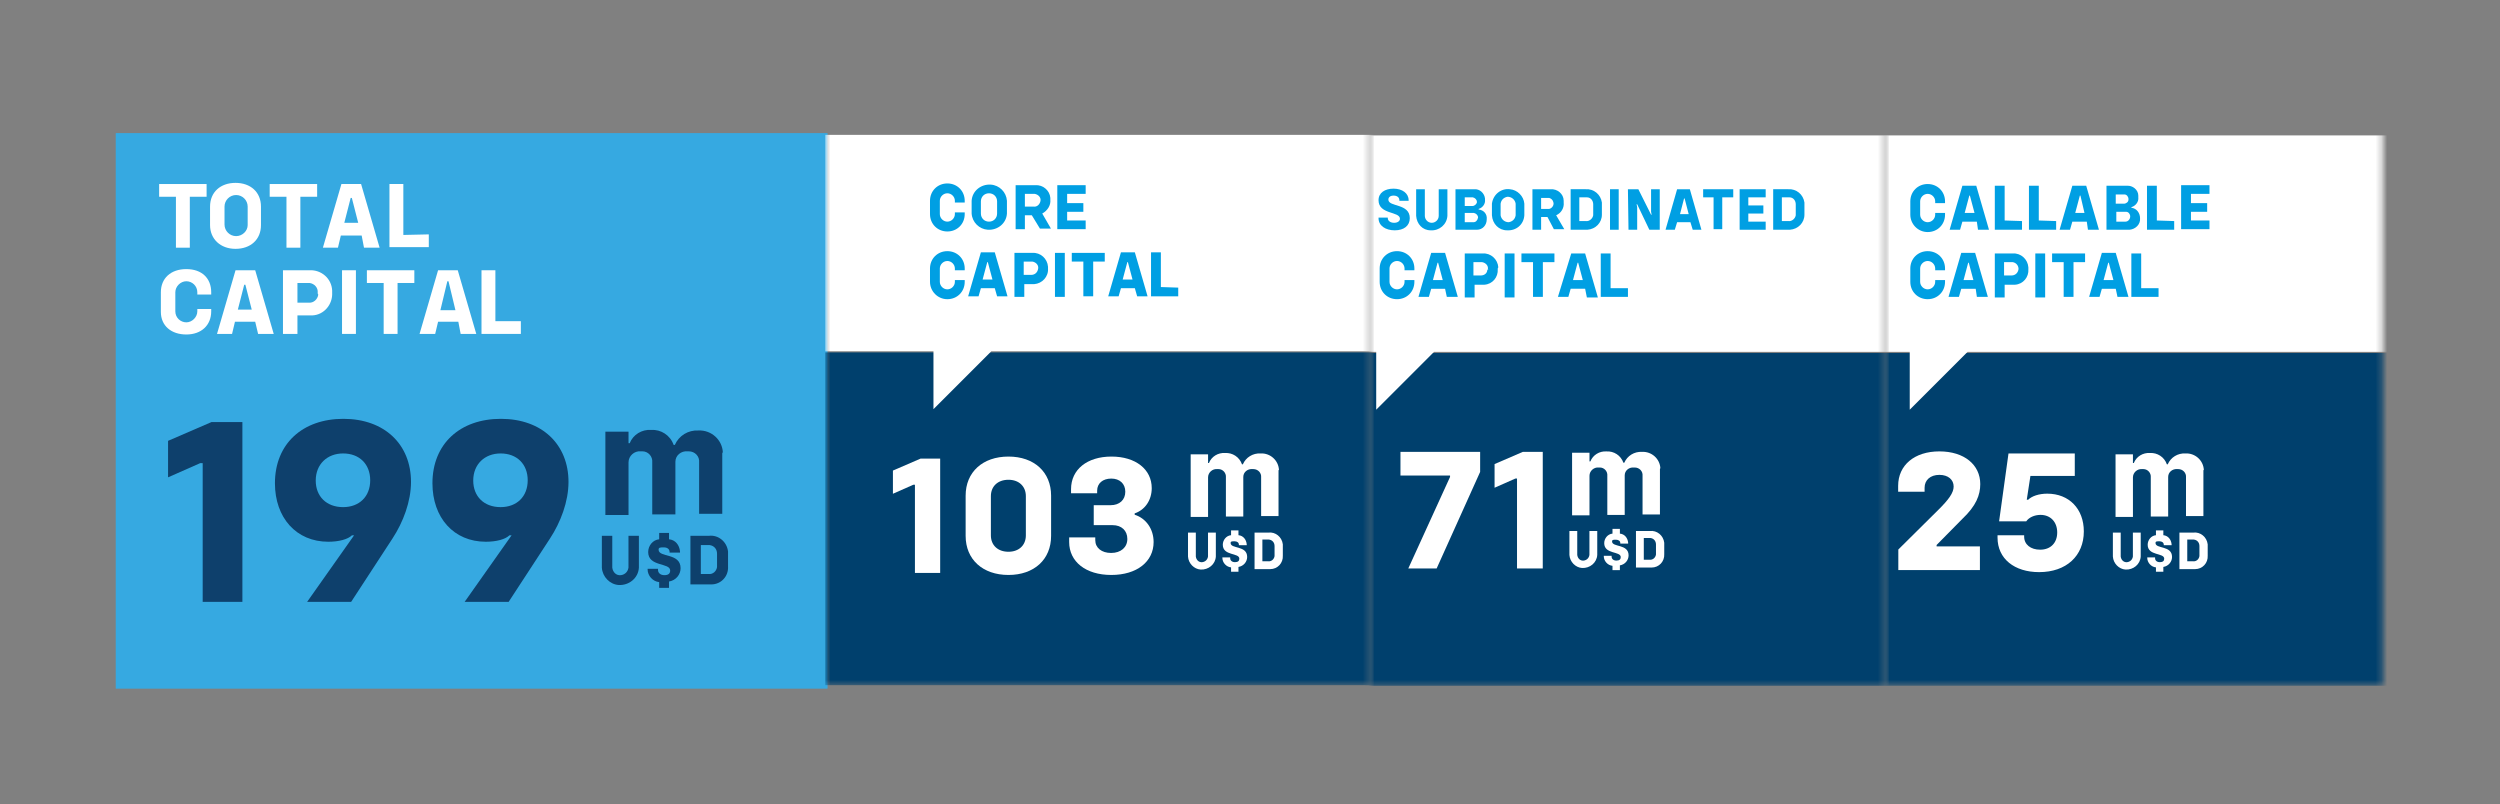 <svg xmlns="http://www.w3.org/2000/svg" width="432" height="139" viewBox="0 0 432 139" fill="none"><rect x="0" y="0" width="432" height="139" fill="#808080" stroke="none"/><path d="M143 23H20V119H143V23Z" fill="#36A9E1"></path><mask id="mask0_7132_25668" style="mask-type:luminance" maskUnits="userSpaceOnUse" x="325" y="20" width="87" height="99"><path d="M411.698 20H325.898V118.5H411.698V20Z" fill="white"></path></mask><g mask="url(#mask0_7132_25668)"><path d="M413.202 61H140.102V118.5H413.202V61Z" fill="#00406D"></path><path d="M413.102 23.399H140.102V60.799H158.802V63.699V70.799L168.802 60.799H239.302V63.699V70.799L249.302 60.799H330.002V63.699V70.799L340.002 60.799H413.102V23.399Z" fill="white"></path><path d="M330.102 37.099V34.799C330.102 33.099 331.402 31.799 333.102 31.799C334.802 31.799 336.102 33.099 336.102 34.799V35.099H334.402V34.799C334.402 34.099 333.802 33.499 333.102 33.499C332.402 33.499 331.802 34.099 331.802 34.799V37.099C331.802 37.799 332.402 38.399 333.102 38.399C333.802 38.399 334.402 37.799 334.402 37.099V36.799H336.102V37.099C336.102 38.799 334.802 40.099 333.102 40.099C331.402 40.099 330.102 38.699 330.102 37.099Z" fill="#009FE3"></path><path d="M341.598 38.3H339.098L338.698 39.7H336.898L339.098 32.1H341.498L343.698 39.7H341.798L341.598 38.3ZM341.198 36.8L340.398 33.8H340.298L339.498 36.8H341.198Z" fill="#009FE3"></path><path d="M349.403 38.2V39.7H344.703V32.1H346.403V38.1L349.403 38.2Z" fill="#009FE3"></path><path d="M355.302 38.2V39.7H350.602V32.1H352.302V38.1L355.302 38.2Z" fill="#009FE3"></path><path d="M360.598 38.3H358.098L357.698 39.7H355.898L358.098 32.1H360.498L362.698 39.7H360.798L360.598 38.3ZM360.198 36.8L359.498 33.8H359.398L358.598 36.8H360.198Z" fill="#009FE3"></path><path d="M369.8 37.699C369.9 38.799 369 39.599 368 39.699C367.9 39.699 367.9 39.699 367.8 39.699H364V32.099H367.5C368.5 31.999 369.5 32.799 369.5 33.799C369.5 33.899 369.5 33.999 369.5 34.099C369.6 34.899 369 35.599 368.3 35.799V35.899C369.2 35.999 369.8 36.799 369.8 37.699ZM365.6 33.599V35.199H367C367.4 35.199 367.8 34.899 367.8 34.499V34.399C367.8 33.999 367.5 33.599 367.1 33.599H367H365.6ZM368.1 37.399C368.1 36.999 367.8 36.599 367.4 36.599H367.3H365.7V38.299H367.3C367.7 38.299 368.1 37.899 368.1 37.399Z" fill="#009FE3"></path><path d="M375.7 38.2V39.7H371V32.1H372.7V38.1L375.7 38.2Z" fill="#009FE3"></path><path d="M378.598 33.6V35.1H381.398V36.6H378.598V38.1H381.798V39.6H376.898V32H381.798V33.5H378.598V33.6Z" fill="#009FE3"></path><path d="M330.102 48.699V46.399C330.102 44.699 331.402 43.399 333.102 43.399C334.802 43.399 336.102 44.699 336.102 46.399V46.699H334.402V46.399C334.402 45.699 333.802 45.099 333.102 45.099C332.402 45.099 331.802 45.699 331.802 46.399V48.699C331.802 49.399 332.402 49.999 333.102 49.999C333.802 49.999 334.402 49.399 334.402 48.699V48.399H336.102V48.699C336.102 50.399 334.802 51.699 333.102 51.699C331.402 51.699 330.102 50.399 330.102 48.699Z" fill="#009FE3"></path><path d="M341.403 49.9H338.903L338.503 51.3H336.703L338.903 43.7H341.303L343.503 51.3H341.603L341.403 49.9ZM341.003 48.4L340.203 45.4H340.103L339.303 48.4H341.003Z" fill="#009FE3"></path><path d="M350.503 46.499C350.603 47.899 349.603 49.099 348.203 49.199C348.103 49.199 348.003 49.199 347.903 49.199H346.403V51.399H344.703V43.799H347.803C349.203 43.699 350.403 44.799 350.503 46.199C350.503 46.299 350.503 46.399 350.503 46.499ZM348.803 46.499C348.803 45.899 348.403 45.399 347.803 45.299C347.703 45.299 347.703 45.299 347.603 45.299H346.303V47.599H347.603C348.203 47.599 348.703 47.199 348.803 46.499Z" fill="#009FE3"></path><path d="M351.703 43.799H353.403V51.399H351.703V43.799Z" fill="#009FE3"></path><path d="M360.302 45.299H358.302V51.299H356.602V45.299H354.602V43.799H360.302V45.299Z" fill="#009FE3"></path><path d="M365.6 49.9H363.2L362.8 51.3H361L363.2 43.7H365.6L367.8 51.3H365.9L365.6 49.9ZM365.2 48.4L364.4 45.4H364.3L363.5 48.4H365.2Z" fill="#009FE3"></path><path d="M372.997 49.799V51.299H368.297V43.799H369.997V49.799H372.997Z" fill="#009FE3"></path></g><mask id="mask1_7132_25668" style="mask-type:luminance" maskUnits="userSpaceOnUse" x="236" y="20" width="90" height="99"><path d="M325.705 20.399H236.805V118.6H325.705V20.399Z" fill="white"></path></mask><g mask="url(#mask1_7132_25668)"><path d="M411.709 61H138.609V118.5H411.709V61Z" fill="#00406D"></path><path d="M411.709 23.399H138.609V60.799H157.309V63.699V70.799L167.309 60.799H237.809V63.699V70.799L247.809 60.799H328.509V63.699V70.799L338.609 60.799H411.709V23.399Z" fill="white"></path><path d="M238.211 37.7V37.6H239.811V37.7C239.811 38.2 240.311 38.5 240.911 38.5C241.511 38.5 241.911 38.2 241.911 37.8C241.911 36.5 238.211 37.1 238.211 34.6C238.211 33.3 239.311 32.6 240.811 32.6C242.311 32.6 243.411 33.4 243.411 34.6V34.7H241.811V34.6C241.811 34.1 241.411 33.8 240.811 33.8C240.211 33.8 239.911 34.1 239.911 34.5C239.911 35.8 243.611 35.1 243.611 37.7C243.611 39 242.611 39.8 241.011 39.8C239.411 39.8 238.211 39 238.211 37.7Z" fill="#009FE3"></path><path d="M244.711 37.3V32.7H246.211V37.3C246.211 37.9 246.711 38.5 247.411 38.5C248.011 38.5 248.611 38 248.611 37.3V32.7H250.111V37.3C250.011 38.8 248.711 39.9 247.211 39.8C245.811 39.8 244.811 38.7 244.711 37.3Z" fill="#009FE3"></path><path d="M256.908 37.9C256.908 38.9 256.208 39.7 255.208 39.7C255.108 39.7 255.108 39.7 255.008 39.7H251.508V32.7H254.708C255.708 32.6 256.508 33.4 256.608 34.3C256.608 34.4 256.608 34.4 256.608 34.5C256.708 35.2 256.208 35.9 255.508 36.1V36.2C256.408 36.3 257.008 37 256.908 37.9ZM253.108 34.1V35.6H254.408C254.808 35.6 255.108 35.3 255.208 35V34.9C255.208 34.5 254.908 34.2 254.508 34.1H254.408H253.108ZM255.408 37.6C255.408 37.2 255.108 36.9 254.708 36.8H254.608H253.108V38.4H254.608C255.008 38.4 255.308 38.1 255.408 37.6Z" fill="#009FE3"></path><path d="M257.805 37.199V35.199C258.005 33.599 259.405 32.499 260.905 32.699C262.205 32.799 263.305 33.899 263.405 35.199V37.199C263.305 38.799 262.005 39.899 260.405 39.799C259.005 39.799 257.905 38.699 257.805 37.199ZM261.905 37.199V35.199C261.805 34.499 261.205 33.999 260.505 33.999C259.905 34.099 259.405 34.499 259.305 35.199V37.199C259.405 37.899 260.005 38.399 260.705 38.399C261.305 38.299 261.805 37.899 261.905 37.199Z" fill="#009FE3"></path><path d="M267.405 37.5H266.305V39.7H264.805V32.7H267.905C269.105 32.6 270.205 33.5 270.205 34.7C270.205 34.8 270.205 34.9 270.205 35C270.305 35.9 269.805 36.8 268.905 37.2L270.305 39.6H268.505L267.405 37.5ZM266.305 36.1H267.705C268.205 36 268.605 35.4 268.405 34.9C268.305 34.5 268.005 34.3 267.705 34.2H266.305V36.1Z" fill="#009FE3"></path><path d="M276.806 35.299V37.099C276.806 38.499 275.706 39.599 274.306 39.699C274.206 39.699 274.106 39.699 274.006 39.699H271.406V32.699H274.006C275.406 32.599 276.606 33.599 276.806 34.999C276.806 35.099 276.806 35.199 276.806 35.299ZM275.306 35.299C275.306 34.699 274.906 34.099 274.206 34.099C274.106 34.099 274.106 34.099 274.006 34.099H272.906V38.199H274.006C274.606 38.299 275.206 37.799 275.306 37.199C275.306 37.099 275.306 37.099 275.306 36.999V35.299Z" fill="#009FE3"></path><path d="M278.211 32.7H279.711V39.7H278.211V32.7Z" fill="#009FE3"></path><path d="M281.305 32.7H283.105L285.305 37.1H285.405L285.305 36.6V32.7H286.805V39.7H285.005L282.905 35.3H282.805L282.905 35.8V39.7H281.405L281.305 32.7Z" fill="#009FE3"></path><path d="M292.105 38.4H289.805L289.405 39.7H287.805L289.805 32.7H292.005L294.005 39.7H292.505L292.105 38.4ZM291.805 37L291.105 34.3H291.005L290.305 37H291.805Z" fill="#009FE3"></path><path d="M299.405 34.1H297.605V39.6H296.105V34.1H294.305V32.7H299.505V34.1H299.405Z" fill="#009FE3"></path><path d="M302.109 34.1V35.5H304.709V36.9H302.109V38.3H305.109V39.7H300.609V32.7H305.109V34.1H302.109Z" fill="#009FE3"></path><path d="M311.806 35.299V37.099C311.806 38.499 310.706 39.599 309.306 39.699C309.206 39.699 309.106 39.699 309.006 39.699H306.406V32.699H309.006C310.406 32.599 311.606 33.599 311.806 34.999C311.806 35.099 311.806 35.199 311.806 35.299ZM310.306 35.299C310.306 34.699 309.906 34.099 309.206 34.099C309.106 34.099 309.106 34.099 309.006 34.099H307.906V38.199H309.006C309.606 38.299 310.206 37.799 310.306 37.199C310.306 37.099 310.306 37.099 310.306 36.999V35.299Z" fill="#009FE3"></path><path d="M238.406 48.699V46.399C238.406 44.699 239.706 43.399 241.406 43.399C243.106 43.399 244.406 44.699 244.406 46.399V46.699H242.706V46.399C242.706 45.699 242.106 45.099 241.406 45.099C240.706 45.099 240.106 45.699 240.106 46.399V48.699C240.106 49.399 240.706 49.999 241.406 49.999C242.106 49.999 242.706 49.399 242.706 48.699V48.399H244.406V48.699C244.406 50.399 243.106 51.699 241.406 51.699C239.706 51.699 238.406 50.399 238.406 48.699Z" fill="#009FE3"></path><path d="M249.709 49.9H247.309L246.909 51.3H245.109L247.309 43.7H249.709L251.909 51.3H250.009L249.709 49.9ZM249.309 48.4L248.509 45.4H248.409L247.609 48.4H249.309Z" fill="#009FE3"></path><path d="M258.809 46.499C258.909 47.899 257.909 49.099 256.509 49.199C256.409 49.199 256.309 49.199 256.209 49.199H254.809V51.399H253.109V43.799H256.209C257.609 43.699 258.809 44.799 258.909 46.199C258.809 46.299 258.809 46.399 258.809 46.499ZM257.109 46.499C257.209 45.899 256.709 45.399 256.109 45.299C256.009 45.299 256.009 45.299 255.909 45.299H254.609V47.599H255.909C256.509 47.599 257.009 47.199 257.009 46.599C257.209 46.599 257.209 46.499 257.109 46.499Z" fill="#009FE3"></path><path d="M260.008 43.799H261.708V51.399H260.008V43.799Z" fill="#009FE3"></path><path d="M268.606 45.299H266.606V51.299H264.906V45.299H262.906V43.799H268.606V45.299Z" fill="#009FE3"></path><path d="M273.911 49.899H271.411L271.011 51.299H269.211L271.511 43.799H273.911L276.111 51.399H274.211L273.911 49.899ZM273.511 48.399L272.711 45.399H272.611L271.811 48.399H273.511Z" fill="#009FE3"></path><path d="M281.309 49.799V51.299H276.609V43.799H278.309V49.799H281.309Z" fill="#009FE3"></path></g><mask id="mask2_7132_25668" style="mask-type:luminance" maskUnits="userSpaceOnUse" x="142" y="21" width="95" height="98"><path d="M236.702 21.601H142.602V118.5H236.702V21.601Z" fill="white"></path></mask><g mask="url(#mask2_7132_25668)"><path d="M415.702 60.9H142.602V118.4H415.702V60.9Z" fill="#00406D"></path><path d="M415.702 23.3H142.602V60.7H161.302V63.6V70.7L171.302 60.7H241.802V63.6V70.7L251.802 60.7H332.502V63.6V70.7L342.602 60.7H415.702V23.3Z" fill="white"></path><path d="M160.703 36.999V34.699C160.703 32.999 162.003 31.699 163.703 31.699C165.403 31.699 166.703 32.999 166.703 34.699V34.999H165.003V34.699C165.003 33.999 164.403 33.399 163.703 33.399C163.003 33.399 162.403 33.999 162.403 34.699V36.999C162.403 37.699 163.003 38.299 163.703 38.299C164.403 38.299 165.003 37.699 165.003 36.999V36.699H166.703V36.999C166.703 38.699 165.403 39.999 163.703 39.999C162.003 39.999 160.703 38.699 160.703 36.999Z" fill="#009FE3"></path><path d="M167.898 36.9V34.7C167.998 33 169.498 31.8 171.198 31.9C172.698 32 173.898 33.2 173.998 34.7V36.9C173.898 38.6 172.398 39.8 170.698 39.7C169.198 39.6 167.998 38.4 167.898 36.9ZM172.298 36.9V34.8C172.298 34 171.698 33.4 170.898 33.4C170.098 33.4 169.498 34 169.498 34.8V36.9C169.498 37.7 170.098 38.3 170.898 38.3C171.698 38.3 172.298 37.7 172.298 36.9Z" fill="#009FE3"></path><path d="M178.3 37.2H177.1V39.6H175.5V32H178.9C180.2 31.9 181.4 32.9 181.5 34.2C181.5 34.3 181.5 34.4 181.5 34.5C181.6 35.5 181 36.4 180.1 36.9L181.6 39.5H179.7L178.3 37.2ZM177.1 35.7H178.6C179.2 35.8 179.7 35.3 179.8 34.7C179.9 34.1 179.4 33.6 178.8 33.5C178.7 33.5 178.7 33.5 178.6 33.5H177.1V35.7Z" fill="#009FE3"></path><path d="M184.403 33.6V35.1H187.203V36.6H184.403V38.1H187.603V39.6H182.703V32H187.603V33.5H184.403V33.6Z" fill="#009FE3"></path><path d="M160.703 48.7V46.4C160.703 44.7 162.003 43.4 163.703 43.4C165.403 43.4 166.703 44.7 166.703 46.4V46.7H165.003V46.4C165.003 45.7 164.403 45.1 163.703 45.1C163.003 45.1 162.403 45.7 162.403 46.4V48.7C162.403 49.4 163.003 50 163.703 50C164.403 50 165.003 49.4 165.003 48.7V48.4H166.703V48.7C166.703 50.4 165.403 51.7 163.703 51.7C162.003 51.7 160.703 50.3 160.703 48.7Z" fill="#009FE3"></path><path d="M171.897 49.801H169.497L169.097 51.201H167.297L169.497 43.601H171.897L174.097 51.201H172.297L171.897 49.801ZM171.497 48.301L170.697 45.301H170.597L169.797 48.301H171.497Z" fill="#009FE3"></path><path d="M181.097 46.4C181.197 47.8 180.097 49 178.697 49.1C178.597 49.1 178.497 49.1 178.397 49.1H176.997V51.3H175.297V43.7H178.397C179.797 43.6 180.997 44.7 181.097 46.1C181.097 46.2 181.097 46.3 181.097 46.4ZM179.397 46.4C179.497 45.8 178.997 45.3 178.397 45.2C178.297 45.2 178.297 45.2 178.197 45.2H176.897V47.5H178.197C178.797 47.5 179.297 47.1 179.397 46.4C179.397 46.5 179.397 46.5 179.397 46.4Z" fill="#009FE3"></path><path d="M182.297 43.699H183.997V51.299H182.297V43.699Z" fill="#009FE3"></path><path d="M190.903 45.199H188.903V51.199H187.203V45.199H185.203V43.699H190.903V45.199Z" fill="#009FE3"></path><path d="M196.1 49.801H193.7L193.3 51.201H191.5L193.7 43.601H196.1L198.3 51.201H196.5L196.1 49.801ZM195.7 48.301L194.9 45.301H194.8L194 48.301H195.7Z" fill="#009FE3"></path><path d="M203.598 49.701V51.201H198.898V43.601H200.598V49.601L203.598 49.701Z" fill="#009FE3"></path></g><path d="M35.7 34H32.8V42.8H30.4V34H27.5V31.8H35.7V34Z" fill="white"></path><path d="M36.297 38.901V35.701C36.297 33.201 38.097 31.601 40.697 31.601C43.297 31.601 45.097 33.201 45.097 35.701V38.901C45.097 41.401 43.297 43.001 40.697 43.001C38.097 43.001 36.297 41.301 36.297 38.901ZM42.797 38.901V35.701C42.797 34.601 41.897 33.701 40.797 33.701C39.697 33.701 38.797 34.601 38.797 35.701V38.801C38.797 39.901 39.697 40.801 40.797 40.801C41.897 40.801 42.797 39.901 42.797 38.901Z" fill="white"></path><path d="M54.802 34H51.902V42.8H49.502V34H46.602V31.8H54.802V34Z" fill="white"></path><path d="M62.497 40.7H58.897L58.397 42.8H55.797L58.997 31.8H62.397L65.597 42.8H62.897L62.497 40.7ZM61.897 38.5L60.797 34.2H60.597L59.497 38.5H61.897Z" fill="white"></path><path d="M74.097 40.5V42.7H67.297V31.8H69.697V40.6L74.097 40.5Z" fill="white"></path><path d="M27.797 53.9V50.5C27.797 48.1 29.497 46.5 32.197 46.5C34.897 46.5 36.497 48.1 36.497 50.5V50.9H34.097V50.5C34.097 49.4 33.197 48.6 32.197 48.6C31.197 48.6 30.297 49.5 30.297 50.5V53.8C30.297 54.9 31.197 55.7 32.197 55.7C33.197 55.7 34.097 54.8 34.097 53.8V53.4H36.497V53.8C36.497 56.2 34.797 57.8 32.197 57.8C29.597 57.8 27.797 56.3 27.797 53.9Z" fill="white"></path><path d="M44.1 55.6H40.6L40.1 57.7H37.5L40.7 46.7H44.1L47.3 57.7H44.6L44.1 55.6ZM43.5 53.5L42.4 49.2H42.2L41.1 53.5H43.5Z" fill="white"></path><path d="M57.398 50.6C57.498 52.6 55.998 54.4 53.998 54.5C53.798 54.5 53.698 54.5 53.498 54.5H51.398V57.7H48.898V46.7H53.498C55.498 46.6 57.298 48.1 57.398 50.2C57.398 50.3 57.398 50.5 57.398 50.6ZM54.898 50.6C54.998 49.7 54.298 49 53.498 48.9C53.398 48.9 53.298 48.9 53.298 48.9H51.398V52.3H53.298C54.198 52.4 54.898 51.7 54.998 50.9C54.898 50.8 54.898 50.7 54.898 50.6Z" fill="white"></path><path d="M59.102 46.7H61.502V57.7H59.102V46.7Z" fill="white"></path><path d="M71.598 48.9H68.698V57.7H66.298V48.9H63.398V46.7H71.598V48.9Z" fill="white"></path><path d="M79.2 55.6H75.7L75.2 57.7H72.5L75.7 46.7H79.1L82.3 57.7H79.6L79.2 55.6ZM78.7 53.6L77.5 48.6H77.3L76.1 53.6H78.7Z" fill="white"></path><path d="M90.003 55.5V57.7H83.203V46.7H85.603V55.5H90.003Z" fill="white"></path><path d="M124.809 78.388V88.788H120.809V79.888C120.909 78.888 120.109 77.988 119.009 77.988C118.909 77.988 118.809 77.988 118.809 77.988C117.709 77.888 116.709 78.688 116.709 79.788V88.888H112.709V79.888C112.809 78.888 112.009 77.988 111.009 77.988C110.909 77.988 110.809 77.988 110.709 77.988C109.609 77.888 108.609 78.788 108.609 79.888C108.609 79.888 108.609 79.888 108.609 79.988V88.988H104.609V74.588H108.609V76.588H108.809C109.409 75.088 110.909 74.188 112.509 74.288C114.209 74.188 115.809 75.188 116.409 76.888H116.609C117.309 75.288 118.909 74.288 120.709 74.388C122.909 74.288 124.809 75.988 124.909 78.188C124.809 78.188 124.809 78.288 124.809 78.388Z" fill="#0E406C"></path><path d="M104 98.088V92.588H105.8V98.088C105.9 98.888 106.5 99.488 107.3 99.388C108 99.288 108.5 98.788 108.6 98.088V92.588H110.4V98.088C110.3 99.888 108.7 101.188 106.9 101.088C105.4 100.988 104.1 99.688 104 98.088Z" fill="#0E406C"></path><path d="M115.606 100.488V101.588H113.906V100.588C112.806 100.488 111.906 99.488 111.906 98.388V98.288H113.706V98.488C113.706 98.988 114.106 99.388 114.806 99.388C115.506 99.388 115.806 99.088 115.806 98.588C115.806 97.188 112.006 97.988 112.006 95.388C112.006 94.288 112.806 93.288 113.906 93.188V92.088H115.606V93.188C116.706 93.288 117.406 94.188 117.506 95.288V95.488H115.706V95.388C115.706 94.888 115.306 94.588 114.706 94.588C114.106 94.588 113.806 94.588 113.806 94.988C113.806 96.388 117.606 95.488 117.606 98.188C117.606 99.288 116.806 100.288 115.606 100.488Z" fill="#0E406C"></path><path d="M125.805 95.688V97.888C125.905 99.588 124.605 100.988 122.905 100.988C122.805 100.988 122.605 100.988 122.505 100.988H119.305V92.588H122.505C124.105 92.388 125.605 93.588 125.805 95.288C125.805 95.388 125.805 95.488 125.805 95.688ZM123.905 95.688C123.905 94.888 123.405 94.288 122.605 94.188C122.505 94.188 122.405 94.188 122.405 94.188H121.105V99.188H122.405C123.205 99.288 123.805 98.688 123.905 97.988C123.905 97.888 123.905 97.788 123.905 97.788V95.688Z" fill="#0E406C"></path><path d="M220.929 81.359V89.176H217.923V82.487C217.998 81.735 217.397 81.059 216.57 81.059C216.495 81.059 216.42 81.059 216.42 81.059C215.593 80.984 214.841 81.585 214.841 82.412V89.251H211.835V82.487C211.91 81.735 211.309 81.059 210.558 81.059C210.482 81.059 210.407 81.059 210.332 81.059C209.505 80.984 208.754 81.66 208.754 82.487C208.754 82.487 208.754 82.487 208.754 82.562V89.326H205.748V78.504H208.754V80.007H208.904C209.355 78.879 210.482 78.203 211.685 78.278C212.962 78.203 214.165 78.954 214.616 80.232H214.766C215.292 79.03 216.495 78.278 217.848 78.353C219.501 78.278 220.929 79.556 221.004 81.209C220.929 81.209 220.929 81.284 220.929 81.359Z" fill="white"></path><path d="M205.287 96.165V92.031H206.639V96.165C206.715 96.766 207.166 97.217 207.767 97.142C208.293 97.067 208.669 96.691 208.744 96.165V92.031H210.097V96.165C210.021 97.517 208.819 98.495 207.466 98.419C206.339 98.344 205.362 97.367 205.287 96.165Z" fill="white"></path><path d="M214.006 97.969V98.795H212.728V98.043C211.902 97.968 211.225 97.217 211.225 96.39V96.315H212.578V96.465C212.578 96.841 212.879 97.142 213.405 97.142C213.931 97.142 214.156 96.916 214.156 96.54C214.156 95.488 211.3 96.09 211.3 94.135C211.3 93.309 211.902 92.557 212.728 92.482V91.655H214.006V92.482C214.833 92.557 215.359 93.234 215.434 94.06V94.211H214.081V94.135C214.081 93.76 213.78 93.534 213.329 93.534C212.879 93.534 212.653 93.534 212.653 93.835C212.653 94.887 215.509 94.211 215.509 96.24C215.509 97.067 214.908 97.818 214.006 97.969Z" fill="white"></path><path d="M221.672 94.361V96.014C221.747 97.292 220.77 98.344 219.492 98.344C219.417 98.344 219.267 98.344 219.192 98.344H216.787V92.031H219.192C220.394 91.881 221.521 92.782 221.672 94.06C221.672 94.135 221.672 94.21 221.672 94.361ZM220.244 94.361C220.244 93.76 219.868 93.309 219.267 93.234C219.192 93.234 219.116 93.234 219.116 93.234H218.139V96.991H219.116C219.718 97.066 220.169 96.615 220.244 96.089C220.244 96.014 220.244 95.939 220.244 95.939V94.361Z" fill="white"></path><path d="M286.838 81.087V88.903H283.832V82.214C283.907 81.463 283.305 80.786 282.479 80.786C282.404 80.786 282.328 80.786 282.328 80.786C281.502 80.711 280.75 81.312 280.75 82.139V88.978H277.744V82.214C277.819 81.463 277.218 80.786 276.466 80.786C276.391 80.786 276.316 80.786 276.241 80.786C275.414 80.711 274.663 81.388 274.663 82.214C274.663 82.214 274.663 82.214 274.663 82.29V89.053H271.656V78.231H274.663V79.734H274.813C275.264 78.607 276.391 77.93 277.594 78.006C278.871 77.93 280.074 78.682 280.525 79.96H280.675C281.201 78.757 282.404 78.006 283.756 78.081C285.41 78.006 286.838 79.283 286.913 80.937C286.838 80.937 286.838 81.012 286.838 81.087Z" fill="white"></path><path d="M271.195 95.892V91.759H272.548V95.892C272.623 96.494 273.074 96.945 273.676 96.869C274.202 96.794 274.577 96.418 274.653 95.892V91.759H276.005V95.892C275.93 97.245 274.728 98.222 273.375 98.147C272.248 98.072 271.271 97.095 271.195 95.892Z" fill="white"></path><path d="M279.916 97.696V98.523H278.638V97.771C277.811 97.696 277.135 96.944 277.135 96.118V96.042H278.488V96.193C278.488 96.569 278.788 96.869 279.314 96.869C279.841 96.869 280.066 96.644 280.066 96.268C280.066 95.216 277.21 95.817 277.21 93.863C277.21 93.036 277.811 92.285 278.638 92.21V91.383H279.916V92.21C280.742 92.285 281.268 92.961 281.344 93.788V93.938H279.991V93.863C279.991 93.487 279.69 93.262 279.239 93.262C278.788 93.262 278.563 93.262 278.563 93.562C278.563 94.615 281.419 93.938 281.419 95.967C281.419 96.794 280.818 97.546 279.916 97.696Z" fill="white"></path><path d="M287.581 94.088V95.742C287.656 97.019 286.679 98.072 285.401 98.072C285.326 98.072 285.176 98.072 285.1 98.072H282.695V91.758H285.1C286.303 91.608 287.43 92.51 287.581 93.788C287.581 93.863 287.581 93.938 287.581 94.088ZM286.153 94.088C286.153 93.487 285.777 93.036 285.176 92.961C285.1 92.961 285.025 92.961 285.025 92.961H284.048V96.719H285.025C285.627 96.794 286.077 96.343 286.153 95.817C286.153 95.742 286.153 95.667 286.153 95.667V94.088Z" fill="white"></path><path d="M243.353 98.23L250.568 82.417V82.176H242V78.088H255.768V81.545L248.253 98.23H243.353Z" fill="white"></path><path d="M262.14 98.23V82.687H261.869L258.262 84.281V80.192L263.132 78.088H266.589V98.23H262.14Z" fill="white"></path><path d="M380.748 81.359V89.176H377.741V82.487C377.816 81.735 377.215 81.059 376.389 81.059C376.313 81.059 376.238 81.059 376.238 81.059C375.412 80.984 374.66 81.585 374.66 82.412V89.251H371.654V82.487C371.729 81.735 371.128 81.059 370.376 81.059C370.301 81.059 370.226 81.059 370.151 81.059C369.324 80.984 368.572 81.66 368.572 82.487C368.572 82.487 368.572 82.487 368.572 82.562V89.326H365.566V78.504H368.572V80.007H368.723C369.174 78.879 370.301 78.203 371.503 78.278C372.781 78.203 373.984 78.954 374.435 80.232H374.585C375.111 79.03 376.313 78.278 377.666 78.353C379.32 78.278 380.748 79.556 380.823 81.209C380.748 81.209 380.748 81.284 380.748 81.359Z" fill="white"></path><path d="M365.105 96.165V92.031H366.458V96.165C366.533 96.766 366.984 97.217 367.585 97.142C368.111 97.067 368.487 96.691 368.562 96.165V92.031H369.915V96.165C369.84 97.517 368.638 98.495 367.285 98.419C366.157 98.344 365.18 97.367 365.105 96.165Z" fill="white"></path><path d="M373.826 97.969V98.795H372.548V98.043C371.721 97.968 371.045 97.217 371.045 96.39V96.315H372.398V96.465C372.398 96.841 372.698 97.142 373.224 97.142C373.75 97.142 373.976 96.916 373.976 96.54C373.976 95.488 371.12 96.09 371.12 94.135C371.12 93.309 371.721 92.557 372.548 92.482V91.655H373.826V92.482C374.652 92.557 375.178 93.234 375.253 94.06V94.211H373.901V94.135C373.901 93.76 373.6 93.534 373.149 93.534C372.698 93.534 372.473 93.534 372.473 93.835C372.473 94.887 375.329 94.211 375.329 96.24C375.329 97.067 374.727 97.818 373.826 97.969Z" fill="white"></path><path d="M381.49 94.361V96.014C381.566 97.292 380.589 98.344 379.311 98.344C379.236 98.344 379.085 98.344 379.01 98.344H376.605V92.031H379.01C380.213 91.881 381.34 92.782 381.49 94.06C381.49 94.135 381.49 94.21 381.49 94.361ZM380.062 94.361C380.062 93.76 379.687 93.309 379.085 93.234C379.01 93.234 378.935 93.234 378.935 93.234H377.958V96.991H378.935C379.536 97.066 379.987 96.615 380.062 96.089C380.062 96.014 380.062 95.939 380.062 95.939V94.361Z" fill="white"></path><path d="M328.03 98.502V94.955L334.914 88.131C336.778 86.297 337.59 85.125 337.59 84.073C337.59 82.9 336.658 82.058 335.125 82.058C333.561 82.058 332.569 82.96 332.569 84.283V84.974H328V83.952C328 80.375 330.826 78 335.125 78C339.424 78 342.189 80.315 342.189 83.652C342.189 85.546 341.468 87.409 339.123 89.634L334.644 94.173V94.414H342.129V98.502H328.03Z" fill="white"></path><path d="M352.359 98.863C348.09 98.863 345.174 96.548 345.174 92.91V92.49H349.774V92.73C349.774 94.083 350.886 94.985 352.54 94.985C354.343 94.985 355.486 93.812 355.486 92.009C355.486 90.175 354.313 88.972 352.6 88.972C351.548 88.972 350.586 89.423 350.135 90.085H345.445L347.068 78.36H358.522V82.238H350.856L350.225 86.357H350.465C351.097 85.725 352.329 85.305 353.772 85.305C357.53 85.305 360.085 87.92 360.085 91.828C360.085 96.067 357.049 98.863 352.359 98.863Z" fill="white"></path><path d="M35.023 104V80.026H34.606L29.041 82.483V76.177L36.553 72.93H41.886V104H35.023Z" fill="#0E406C"></path><path d="M53.074 104L61.189 92.5H60.818C60.122 93.195 58.546 93.613 56.737 93.613C51.172 93.613 47.509 89.439 47.509 83.504C47.509 76.687 52.285 72.374 59.334 72.374C66.475 72.374 71.02 76.826 71.02 83.272C71.02 86.657 69.675 90.228 67.82 93.056L60.679 104H53.074ZM59.288 87.631C62.07 87.631 63.971 85.822 63.971 82.993C63.971 80.211 62.117 78.356 59.288 78.356C56.552 78.356 54.558 80.211 54.558 83.04C54.558 85.776 56.413 87.631 59.288 87.631Z" fill="#0E406C"></path><path d="M80.291 104L88.406 92.5H88.035C87.339 93.195 85.763 93.613 83.954 93.613C78.389 93.613 74.726 89.439 74.726 83.504C74.726 76.687 79.502 72.374 86.551 72.374C93.692 72.374 98.237 76.826 98.237 83.272C98.237 86.657 96.892 90.228 95.037 93.056L87.896 104H80.291ZM86.505 87.631C89.287 87.631 91.188 85.822 91.188 82.993C91.188 80.211 89.333 78.356 86.505 78.356C83.769 78.356 81.775 80.211 81.775 83.04C81.775 85.776 83.629 87.631 86.505 87.631Z" fill="#0E406C"></path><path d="M158.1 99V83.759H157.834L154.297 85.322V81.313L159.072 79.249H162.462V99H158.1Z" fill="white"></path><path d="M174.261 99.353C169.81 99.353 166.862 96.671 166.862 92.603V85.646C166.862 81.578 169.81 78.895 174.261 78.895C178.712 78.895 181.63 81.578 181.63 85.646V92.603C181.63 96.671 178.712 99.353 174.261 99.353ZM174.261 95.344C176.059 95.344 177.268 94.224 177.268 92.514V85.734C177.268 84.025 176.059 82.904 174.261 82.904C172.433 82.904 171.225 84.025 171.225 85.734V92.514C171.225 94.224 172.433 95.344 174.261 95.344Z" fill="white"></path><path d="M192.033 99.353C187.612 99.353 184.752 97.054 184.752 93.664V92.868H189.263V93.34C189.263 94.666 190.353 95.551 192.004 95.551C193.684 95.551 194.804 94.578 194.804 93.133C194.804 91.689 193.802 90.746 192.269 90.746H188.997V87.297H191.916C193.448 87.297 194.451 86.383 194.451 84.968C194.451 83.582 193.478 82.698 192.033 82.698C190.56 82.698 189.587 83.524 189.587 84.791V85.233H185.077V84.526C185.077 81.136 187.848 78.895 192.063 78.895C196.249 78.895 199.02 81.106 199.02 84.349C199.02 86.442 197.841 88.122 196.072 88.712V88.948C198.047 89.567 199.344 91.424 199.344 93.664C199.344 97.054 196.455 99.353 192.033 99.353Z" fill="white"></path></svg>